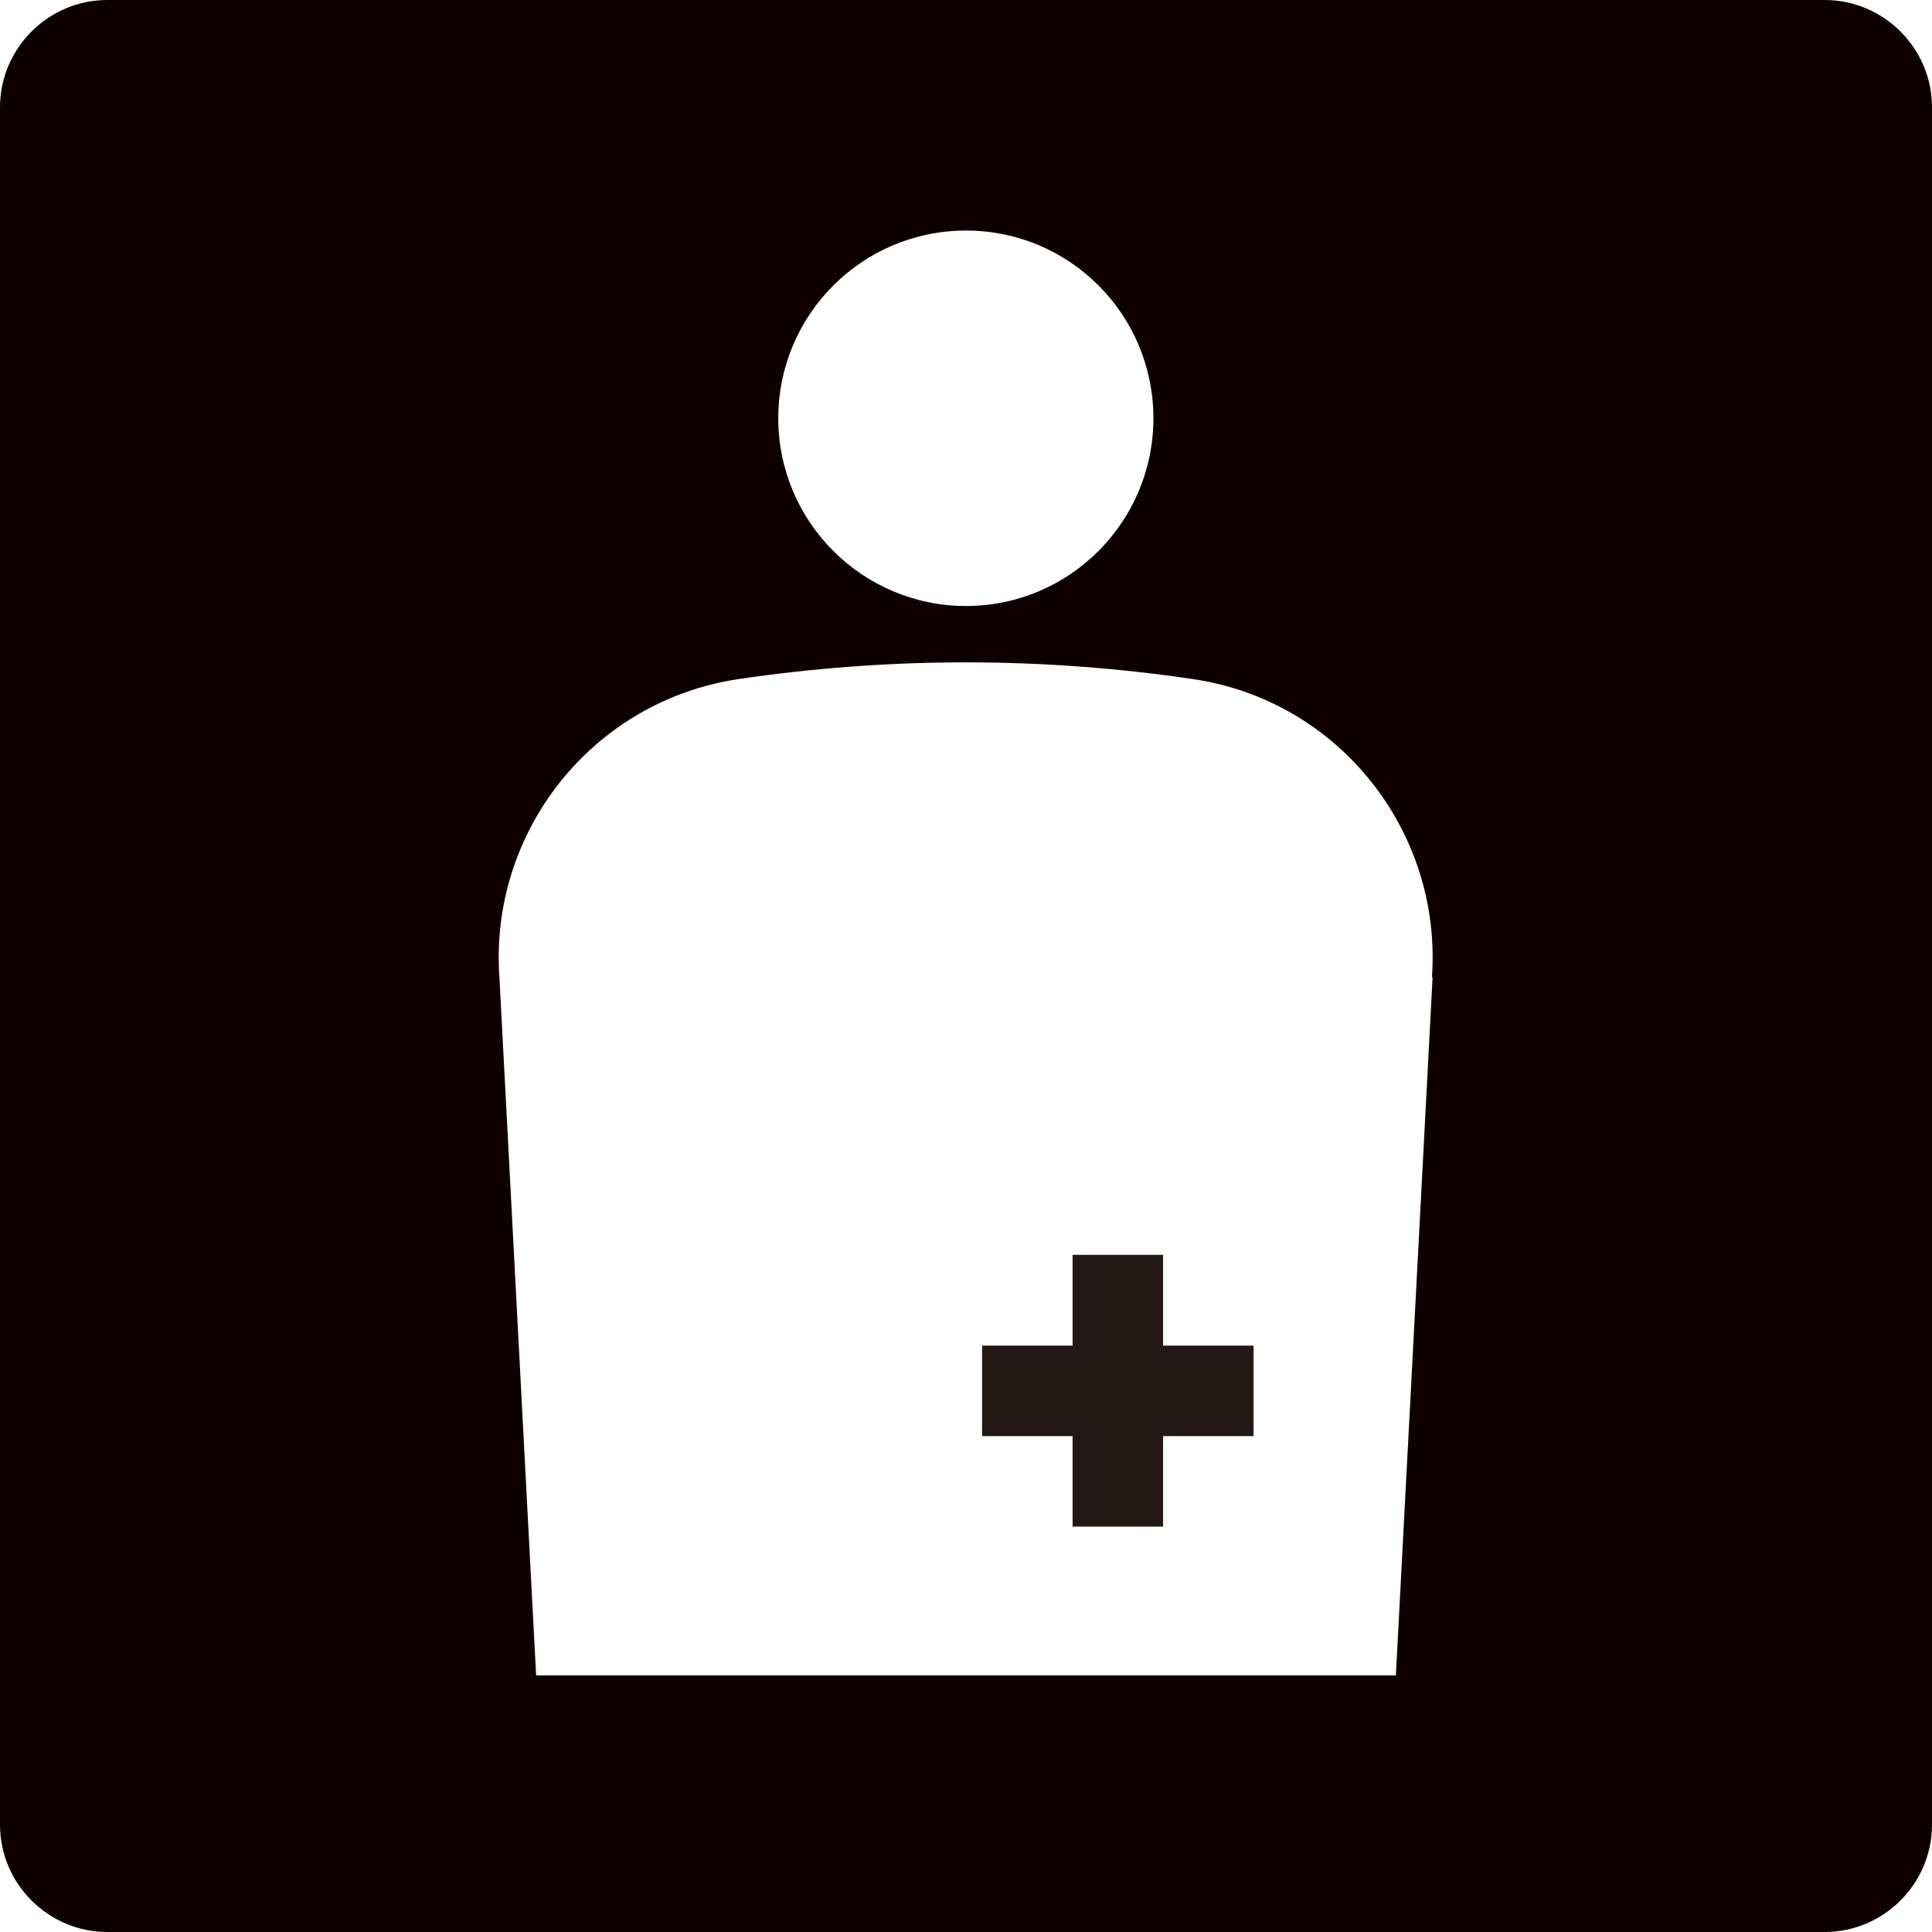 <?xml version="1.0" encoding="UTF-8"?><svg id="b" xmlns="http://www.w3.org/2000/svg" viewBox="0 0 60 60"><g id="c"><g><path d="M56.67,0H3.33C1.5,0,0,1.5,0,3.33V56.67c0,1.83,1.5,3.33,3.33,3.33H56.67c1.83,0,3.33-1.5,3.33-3.33V3.33c0-1.83-1.5-3.33-3.33-3.33ZM30,7.16c3.22,0,5.82,2.61,5.82,5.83s-2.61,5.83-5.82,5.83-5.83-2.61-5.83-5.83,2.61-5.83,5.83-5.83Zm14.49,23.19l-1.14,21.68H16.65l-1.14-21.68c-.32-4.51,2.88-8.58,7.42-9.26,2.31-.34,4.66-.52,7.06-.52s4.76,.18,7.06,.52c4.55,.67,7.74,4.75,7.42,9.26Z" style="fill:#0e0000;"/><polygon points="33.31 38.97 33.31 41.79 30.5 41.79 30.5 44.6 33.31 44.6 33.31 47.41 36.12 47.41 36.12 44.6 38.93 44.6 38.93 41.79 36.12 41.79 36.12 38.97 33.31 38.97" style="fill:#231815;"/></g></g></svg>